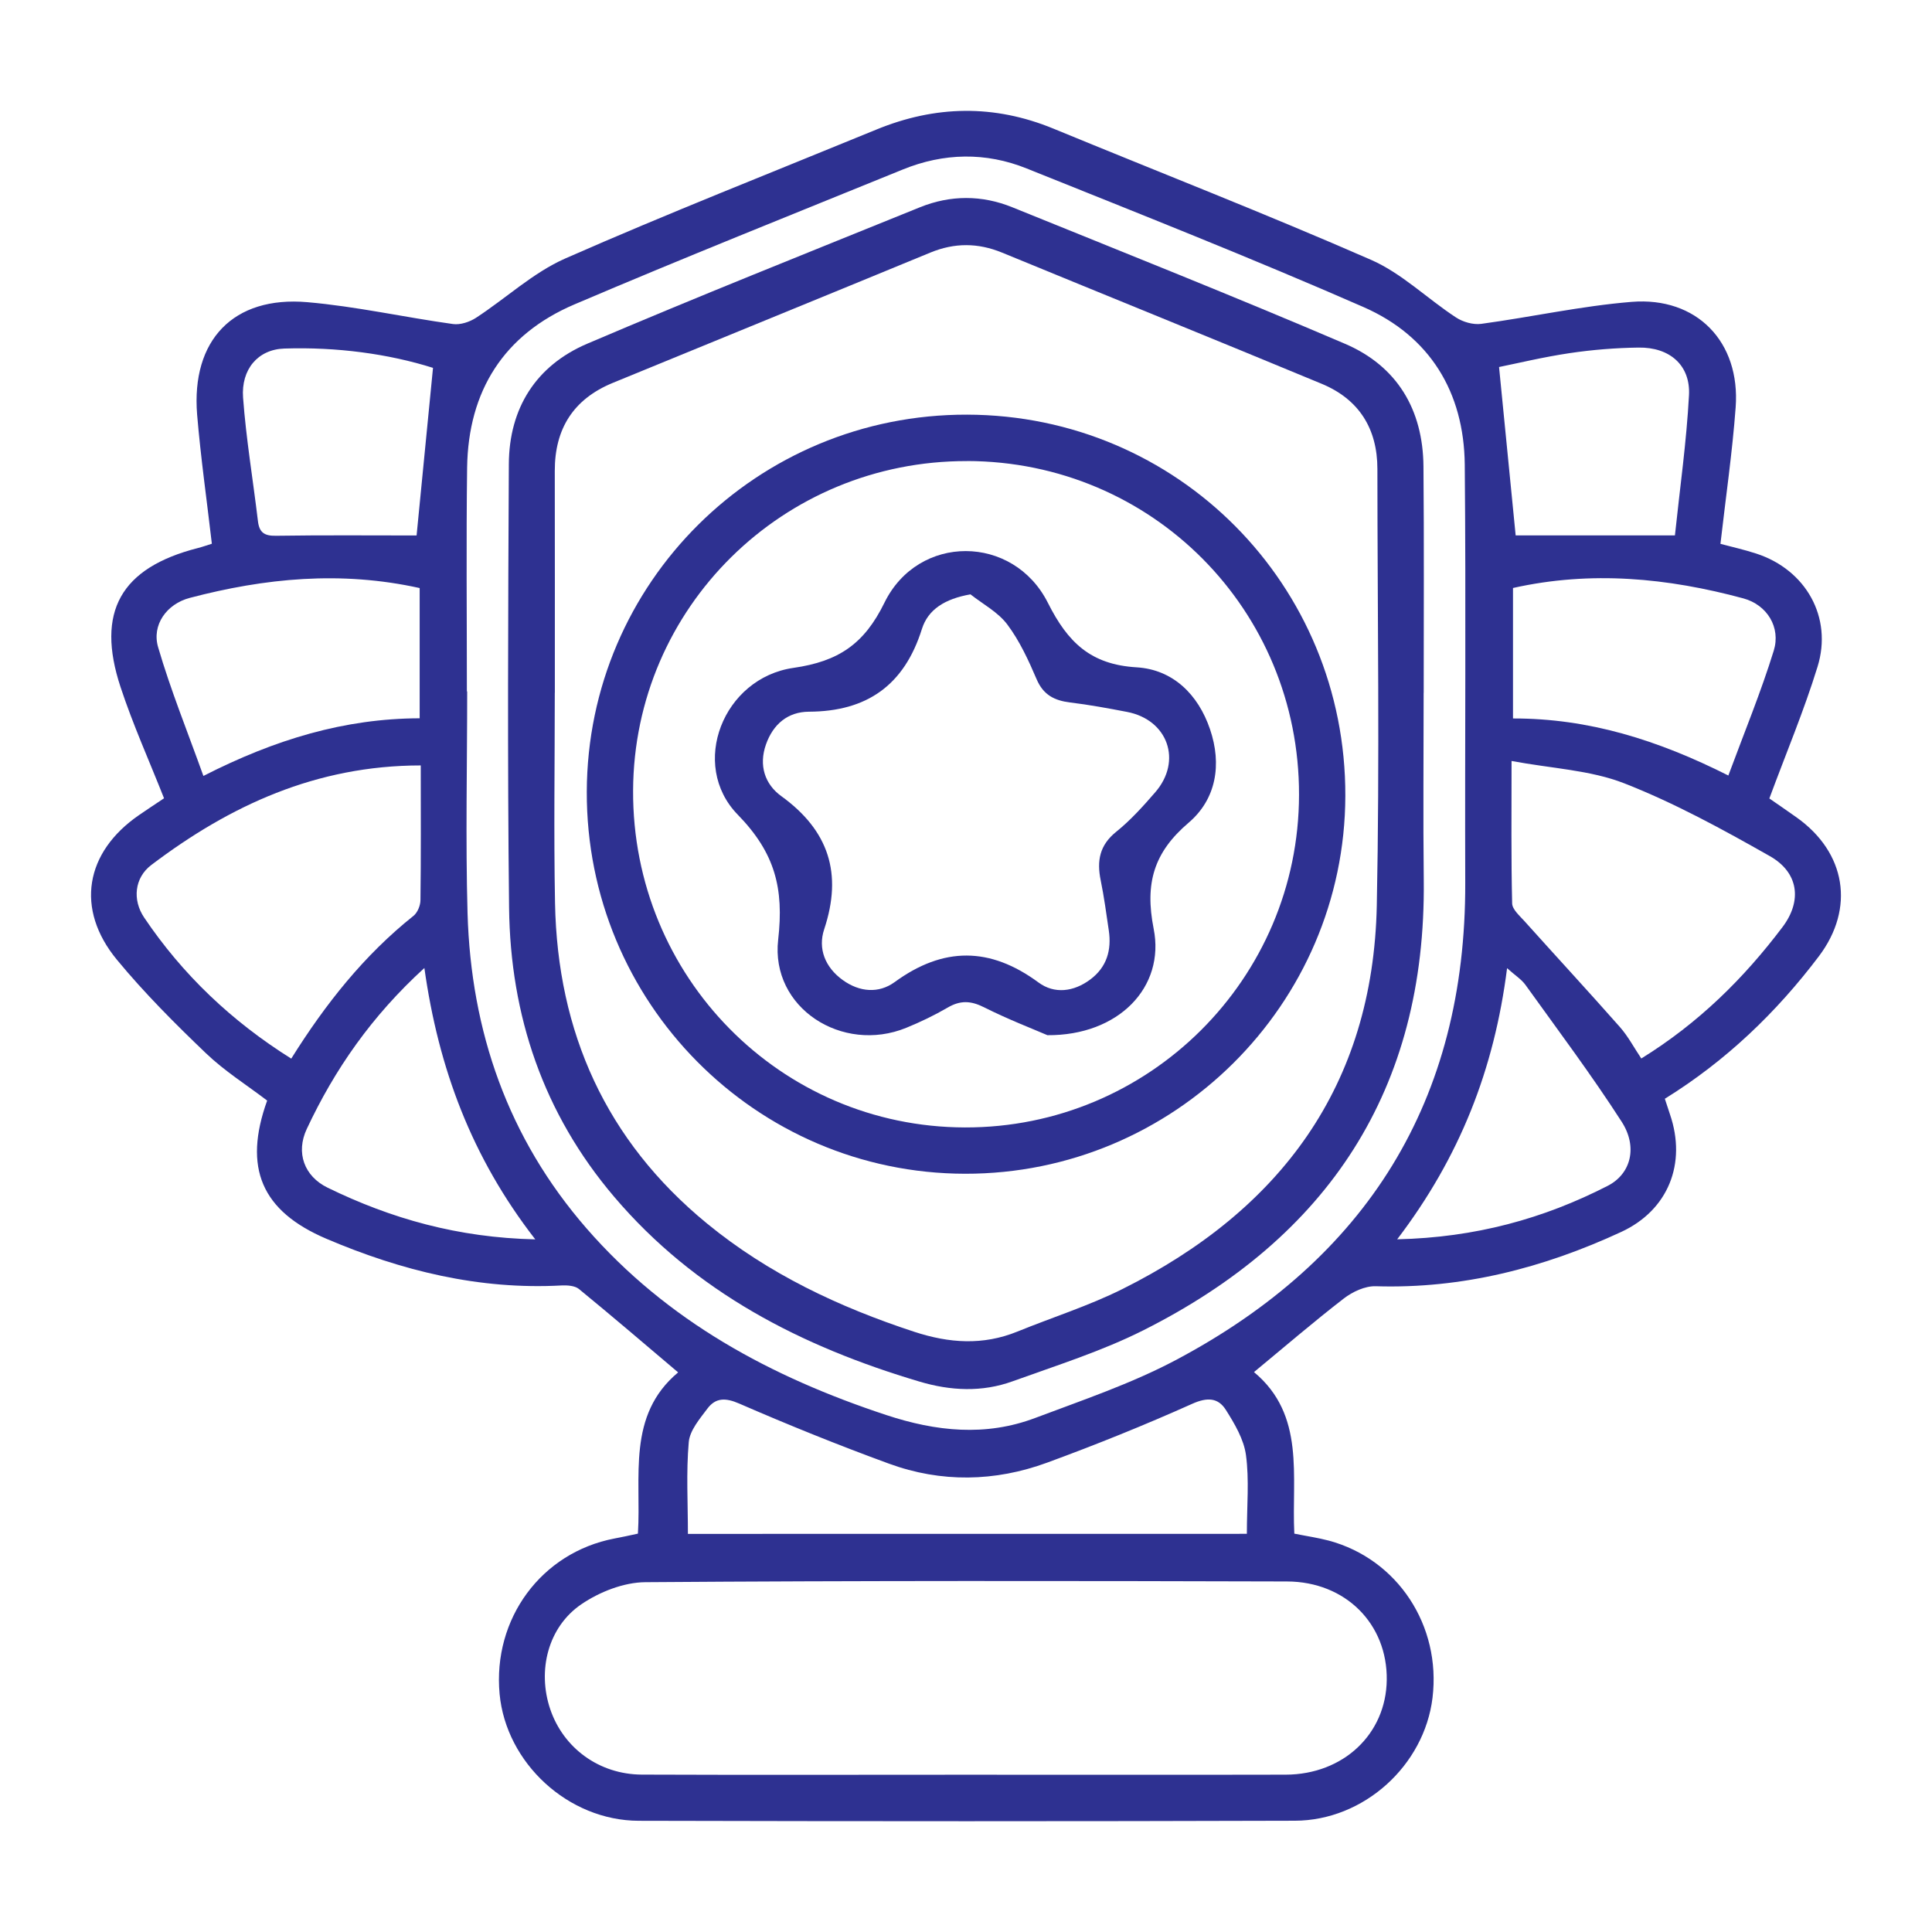<?xml version="1.0" encoding="utf-8"?>
<svg version="1.1" xmlns="http://www.w3.org/2000/svg" width="32" height="32" viewBox="0 0 32 32">
<path fill="#2e3191" d="M10.566 25.4c0.058-0.94-0.188-1.956 0.666-2.669-0.557-0.472-1.096-0.933-1.644-1.382-0.067-0.054-0.189-0.062-0.284-0.058-1.367 0.075-2.655-0.243-3.9-0.774-1.072-0.458-1.38-1.174-0.979-2.288-0.337-0.257-0.706-0.489-1.014-0.784-0.514-0.492-1.021-0.999-1.474-1.548-0.694-0.841-0.529-1.783 0.369-2.399 0.136-0.093 0.274-0.185 0.411-0.276-0.244-0.618-0.515-1.219-0.72-1.841-0.413-1.249 0.004-1.977 1.278-2.303 0.084-0.021 0.167-0.052 0.234-0.072-0.084-0.726-0.185-1.431-0.244-2.139-0.1-1.233 0.6-1.968 1.825-1.862 0.809 0.070 1.607 0.25 2.412 0.362 0.122 0.017 0.276-0.034 0.382-0.103 0.497-0.324 0.946-0.748 1.479-0.983 1.7-0.748 3.431-1.428 5.15-2.134 0.977-0.402 1.953-0.421 2.936-0.016 1.754 0.723 3.521 1.412 5.258 2.172 0.511 0.223 0.933 0.644 1.409 0.955 0.116 0.076 0.284 0.124 0.419 0.106 0.831-0.113 1.655-0.296 2.489-0.364 1.082-0.088 1.804 0.665 1.724 1.746-0.055 0.747-0.164 1.49-0.252 2.262 0.183 0.049 0.392 0.095 0.596 0.162 0.817 0.267 1.266 1.053 1.012 1.874-0.224 0.727-0.521 1.432-0.798 2.181 0.122 0.084 0.286 0.197 0.45 0.313 0.818 0.58 0.972 1.503 0.371 2.3-0.705 0.933-1.539 1.733-2.552 2.361 0.031 0.095 0.057 0.177 0.085 0.258 0.279 0.812-0.027 1.587-0.808 1.948-1.287 0.596-2.632 0.944-4.067 0.899-0.175-0.005-0.382 0.091-0.526 0.202-0.502 0.388-0.983 0.802-1.489 1.22 0.856 0.713 0.621 1.725 0.668 2.676 0.204 0.041 0.392 0.068 0.573 0.116 1.138 0.307 1.861 1.407 1.716 2.603-0.136 1.119-1.135 2.033-2.281 2.036-3.622 0.011-7.244 0.010-10.866 0.001-1.171-0.003-2.198-0.959-2.305-2.1-0.116-1.248 0.692-2.343 1.9-2.575 0.122-0.022 0.244-0.050 0.39-0.081zM15.981 29.395c1.772 0 3.543 0.003 5.315-0.001 0.954-0.003 1.662-0.673 1.673-1.569 0.012-0.924-0.679-1.628-1.652-1.631-3.543-0.010-7.087-0.014-10.63 0.012-0.356 0.003-0.755 0.16-1.054 0.363-0.559 0.378-0.736 1.104-0.519 1.742 0.219 0.643 0.809 1.078 1.515 1.082 1.785 0.007 3.57 0.002 5.354 0.002zM7.734 11.452c0.001 0 0.002 0 0.004 0 0 1.224-0.028 2.45 0.006 3.673 0.057 1.959 0.669 3.724 1.97 5.22 1.338 1.538 3.056 2.462 4.964 3.092 0.827 0.273 1.646 0.359 2.468 0.049 0.785-0.296 1.588-0.567 2.325-0.957 3.163-1.676 4.809-4.292 4.798-7.908-0.007-2.308 0.013-4.617-0.008-6.924-0.012-1.204-0.58-2.131-1.679-2.612-1.841-0.806-3.713-1.546-5.578-2.295-0.676-0.272-1.373-0.259-2.052 0.018-1.815 0.739-3.636 1.465-5.438 2.234-1.169 0.499-1.759 1.433-1.777 2.703-0.016 1.235-0.004 2.472-0.004 3.709zM20.652 25.404c0-0.468 0.041-0.892-0.015-1.304-0.035-0.261-0.188-0.518-0.333-0.748-0.127-0.201-0.306-0.213-0.556-0.101-0.788 0.353-1.592 0.677-2.404 0.975-0.865 0.317-1.754 0.334-2.622 0.016-0.836-0.306-1.661-0.639-2.477-0.994-0.229-0.1-0.392-0.099-0.529 0.084-0.127 0.169-0.291 0.361-0.308 0.554-0.044 0.5-0.014 1.005-0.014 1.52 3.076-0.001 6.146-0.001 9.259-0.001zM6.968 12.678c-1.73 0.001-3.16 0.663-4.462 1.649-0.28 0.212-0.315 0.58-0.118 0.871 0.637 0.946 1.449 1.717 2.436 2.336 0.57-0.911 1.209-1.714 2.024-2.364 0.067-0.053 0.115-0.171 0.116-0.259 0.010-0.723 0.005-1.446 0.005-2.233zM25.036 12.604c0 0.866-0.008 1.612 0.010 2.36 0.003 0.1 0.124 0.204 0.204 0.293 0.525 0.585 1.059 1.163 1.579 1.752 0.138 0.156 0.237 0.346 0.356 0.523 0.951-0.588 1.698-1.328 2.339-2.177 0.329-0.436 0.267-0.906-0.212-1.176-0.781-0.443-1.577-0.879-2.41-1.205-0.563-0.22-1.2-0.245-1.867-0.37zM6.951 9.74c-1.307-0.289-2.564-0.164-3.808 0.163-0.385 0.101-0.632 0.45-0.524 0.817 0.207 0.709 0.487 1.398 0.75 2.132 1.19-0.607 2.338-0.951 3.582-0.955 0-0.732 0-1.428 0-2.156zM25.060 9.739c0 0.743 0 1.436 0 2.161 1.254-0.002 2.397 0.356 3.567 0.945 0.265-0.716 0.54-1.382 0.752-2.068 0.119-0.386-0.11-0.759-0.504-0.866-1.253-0.339-2.521-0.462-3.815-0.172zM7.172 6.093c-0.739-0.233-1.595-0.348-2.462-0.32-0.44 0.014-0.718 0.347-0.684 0.812 0.050 0.684 0.165 1.364 0.246 2.045 0.022 0.189 0.105 0.248 0.3 0.244 0.787-0.012 1.573-0.005 2.328-0.005 0.084-0.865 0.174-1.782 0.272-2.777zM25.104 8.868c0.829 0 1.69 0 2.638 0 0.083-0.787 0.192-1.553 0.233-2.323 0.026-0.496-0.32-0.796-0.835-0.788-0.381 0.005-0.765 0.036-1.142 0.092-0.432 0.064-0.858 0.167-1.169 0.23 0.099 1.007 0.189 1.924 0.275 2.788zM8.866 20.528c-1.057-1.361-1.604-2.838-1.837-4.495-0.873 0.796-1.486 1.68-1.948 2.666-0.184 0.392-0.044 0.783 0.346 0.973 1.050 0.512 2.156 0.827 3.44 0.856zM23.141 20.527c1.298-0.030 2.425-0.342 3.486-0.885 0.39-0.199 0.5-0.647 0.234-1.061-0.5-0.777-1.056-1.518-1.596-2.27-0.067-0.092-0.172-0.157-0.303-0.275-0.213 1.675-0.781 3.126-1.821 4.492z"></path>
<path fill="#2e3191" d="M23.58 11.476c0 1.033-0.010 2.067 0.002 3.1 0.039 3.477-1.589 5.922-4.645 7.458-0.69 0.347-1.436 0.581-2.166 0.845-0.506 0.183-1.025 0.158-1.54 0.005-1.954-0.58-3.716-1.481-5.059-3.062-1.171-1.377-1.72-2.998-1.74-4.787-0.028-2.449-0.016-4.898-0.004-7.347 0.004-0.928 0.451-1.633 1.298-1.995 1.826-0.78 3.671-1.514 5.511-2.26 0.505-0.204 1.025-0.205 1.53 0 1.84 0.746 3.685 1.48 5.51 2.261 0.862 0.369 1.293 1.089 1.3 2.033 0.011 1.249 0.004 2.499 0.004 3.748zM9.189 11.475c0 1.16-0.018 2.321 0.004 3.481 0.040 2.143 0.844 3.936 2.516 5.308 1.019 0.836 2.186 1.385 3.432 1.794 0.582 0.191 1.141 0.229 1.713-0.004 0.577-0.235 1.176-0.424 1.732-0.701 2.62-1.306 4.157-3.366 4.218-6.356 0.049-2.409 0.011-4.82 0.010-7.229 0-0.668-0.305-1.154-0.92-1.41-1.763-0.732-3.532-1.448-5.297-2.174-0.399-0.164-0.787-0.165-1.186-0.001-1.753 0.723-3.508 1.438-5.262 2.159-0.651 0.268-0.962 0.759-0.96 1.46 0.003 1.224 0 2.449 0.001 3.673z"></path>
<path fill="#2e3191" d="M16.017 6.868c3.488 0.007 6.276 2.818 6.266 6.316-0.010 3.454-2.839 6.263-6.3 6.257-3.469-0.007-6.275-2.841-6.264-6.329 0.011-3.464 2.822-6.252 6.298-6.244zM16.018 7.637c-3.050-0.008-5.518 2.427-5.532 5.456-0.014 3.083 2.439 5.574 5.497 5.581 3.048 0.007 5.528-2.461 5.533-5.508 0.006-3.066-2.436-5.523-5.498-5.53z"></path>
<path fill="#2e3191" d="M17.346 17.145c-0.221-0.096-0.645-0.259-1.049-0.462-0.219-0.11-0.393-0.116-0.601 0.006-0.22 0.128-0.451 0.239-0.686 0.335-1.060 0.432-2.25-0.331-2.121-1.46 0.097-0.849-0.051-1.436-0.669-2.070-0.807-0.827-0.244-2.265 0.923-2.432 0.744-0.107 1.17-0.393 1.506-1.079 0.559-1.144 2.134-1.138 2.708 0.003 0.329 0.655 0.709 1.022 1.469 1.067 0.599 0.036 1.019 0.446 1.216 1.026 0.198 0.582 0.104 1.157-0.355 1.548-0.577 0.492-0.727 1.003-0.579 1.755 0.193 0.967-0.579 1.773-1.762 1.764zM16.075 9.844c-0.425 0.075-0.704 0.25-0.806 0.576-0.292 0.928-0.908 1.364-1.871 1.368-0.348 0.002-0.592 0.205-0.711 0.542-0.123 0.348-0.018 0.66 0.253 0.856 0.788 0.57 1.018 1.283 0.711 2.206-0.107 0.321 0.016 0.631 0.308 0.841 0.278 0.2 0.595 0.226 0.86 0.033 0.806-0.588 1.579-0.585 2.382 0.007 0.264 0.195 0.584 0.155 0.858-0.050s0.354-0.487 0.306-0.813c-0.041-0.277-0.078-0.556-0.134-0.829-0.066-0.322-0.020-0.582 0.258-0.805 0.236-0.19 0.444-0.421 0.644-0.652 0.453-0.52 0.212-1.204-0.468-1.333-0.312-0.060-0.626-0.118-0.941-0.156-0.259-0.032-0.442-0.124-0.553-0.382-0.135-0.315-0.282-0.636-0.485-0.907-0.153-0.206-0.404-0.338-0.611-0.501z"></path>
</svg>
